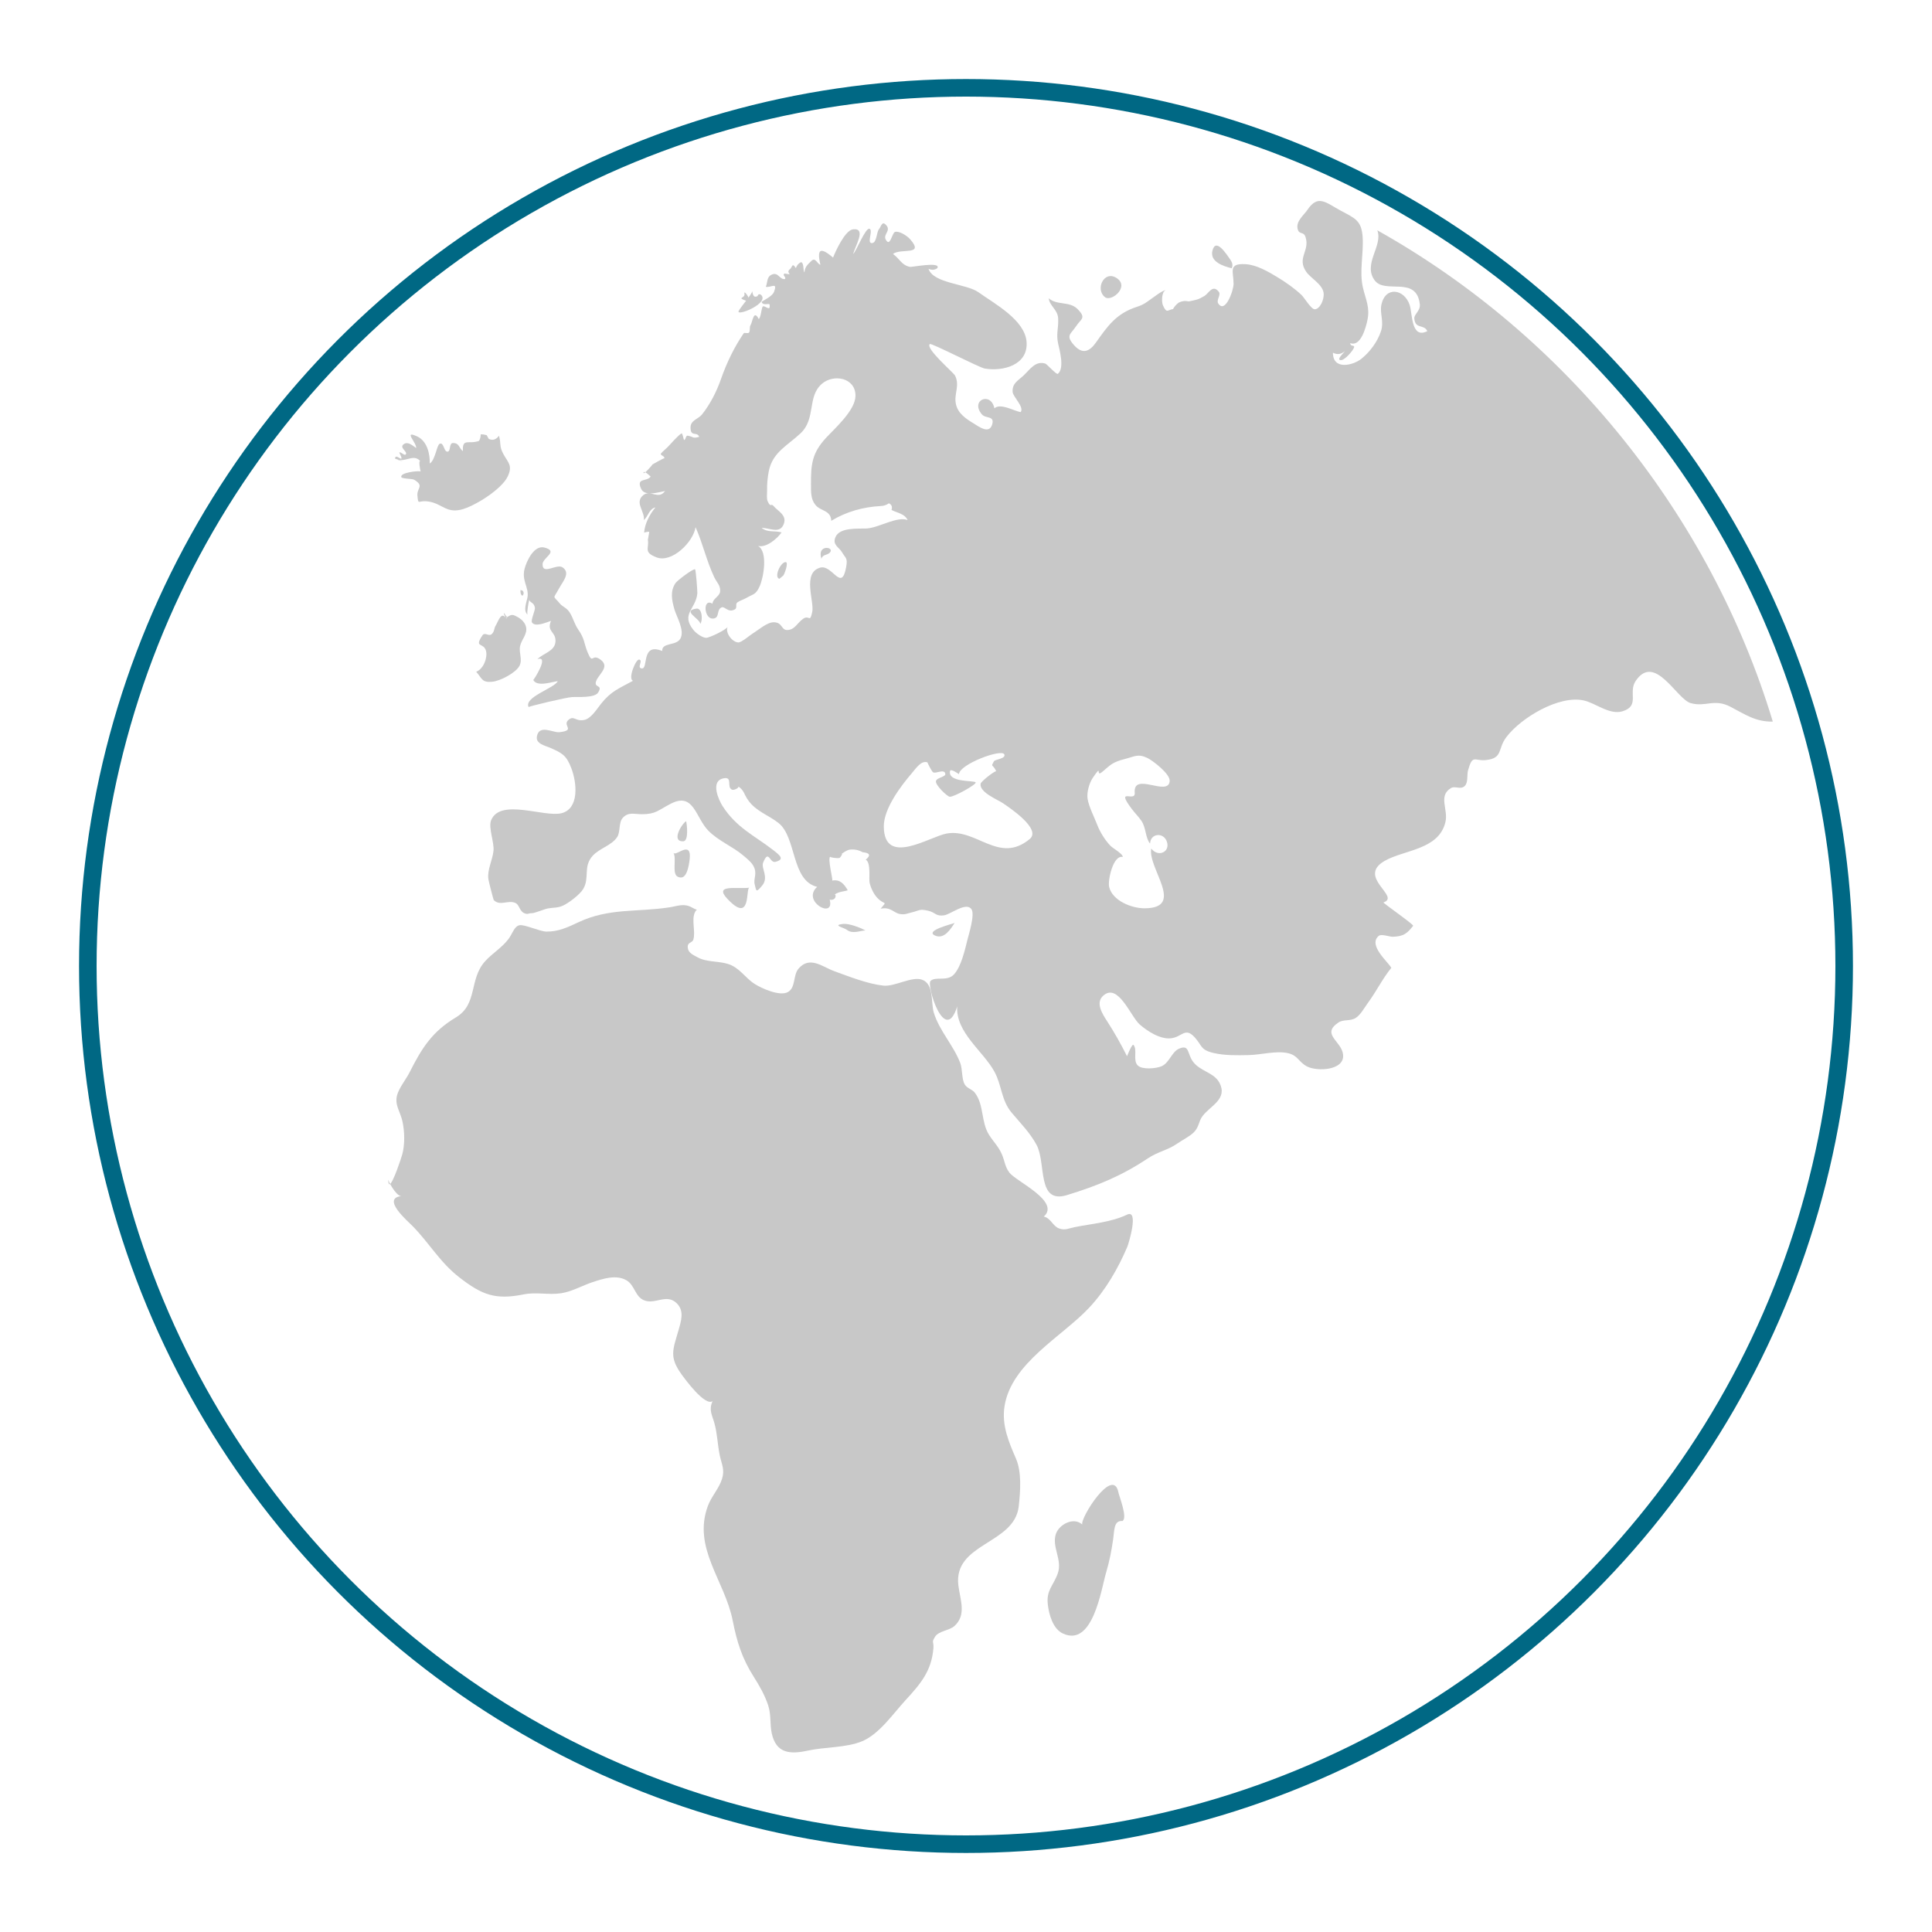 <?xml version="1.0" encoding="utf-8"?>
<!-- Generator: Adobe Illustrator 20.0.0, SVG Export Plug-In . SVG Version: 6.00 Build 0)  -->
<svg version="1.1" xmlns="http://www.w3.org/2000/svg" xmlns:xlink="http://www.w3.org/1999/xlink" x="0px" y="0px"
	 viewBox="0 0 110 110" enable-background="new 0 0 110 110" xml:space="preserve">
<g id="Layer_1">
	<circle fill-rule="evenodd" clip-rule="evenodd" fill="none" stroke="#006884" stroke-miterlimit="10" cx="55" cy="55" r="50"/>
	<g>
		<path fill="#C8C8C8" d="M78.275,15.97c0.595,0.79,2.367-0.293,2.562,1.342c0.047,0.394-0.33,0.569-0.312,0.819
			c0.046,0.633,0.561,0.31,0.739,0.723c-0.925,0.469-0.839-0.989-1.003-1.488c-0.296-0.903-1.371-1.098-1.608-0.029
			c-0.109,0.491,0.157,0.963-0.025,1.517c-0.197,0.6-0.631,1.188-1.124,1.58c-0.459,0.365-1.612,0.662-1.612-0.351
			c0.243,0.123,0.467,0.094,0.672-0.087c-0.022,0.062-0.419,0.419-0.292,0.491c0.219,0.125,0.672-0.448,0.74-0.552
			c0.257-0.392-0.124-0.124-0.135-0.401c0.609,0.238,0.904-0.944,0.981-1.322c0.145-0.715-0.092-1.134-0.256-1.825
			c-0.22-0.929,0.044-1.934-0.018-2.881c-0.062-0.951-0.428-1.073-1.24-1.508c-0.849-0.455-1.3-0.956-1.907-0.046
			c-0.185,0.278-0.653,0.636-0.559,1.063c0.087,0.392,0.338,0.122,0.455,0.485c0.254,0.792-0.514,1.184,0.043,1.981
			c0.254,0.363,0.903,0.692,0.982,1.18c0.06,0.366-0.203,0.946-0.502,0.948c-0.204,0.001-0.601-0.668-0.745-0.806
			c-0.405-0.385-0.89-0.724-1.368-1.014c-0.531-0.322-1.197-0.714-1.832-0.748c-1.003-0.054-0.677,0.407-0.676,1.123
			c0,0.373-0.48,1.728-0.876,1.109c-0.121-0.189,0.18-0.484,0.031-0.667c-0.354-0.435-0.572,0.103-0.82,0.249
			c-0.384,0.225-0.435,0.205-0.886,0.307c-0.192-0.048-0.38-0.027-0.566,0.064c-0.138,0.099-0.248,0.222-0.331,0.37
			c-0.306,0.047-0.355,0.279-0.578-0.221c-0.077-0.174-0.077-0.768,0.159-0.853c-0.179-0.003-0.77,0.467-0.929,0.572
			c-0.128,0.085-0.305,0.247-0.702,0.374c-1.176,0.375-1.675,1.097-2.336,2.031c-0.364,0.515-0.768,0.709-1.266,0.135
			c-0.477-0.549-0.164-0.606,0.13-1.057c0.284-0.434,0.608-0.458,0.08-0.987c-0.453-0.453-1.163-0.192-1.635-0.606
			c0.054,0.447,0.513,0.641,0.538,1.146c0.028,0.583-0.131,0.874,0.004,1.461c0.08,0.349,0.366,1.379-0.022,1.694
			c-0.075,0.061-0.629-0.557-0.708-0.582c-0.562-0.172-0.854,0.303-1.226,0.66c-0.314,0.301-0.668,0.445-0.642,0.945
			c0.015,0.284,0.682,0.87,0.458,1.157c-0.377-0.065-1.148-0.531-1.495-0.217c-0.2-0.972-1.393-0.466-0.715,0.342
			c0.222,0.264,0.748,0.057,0.585,0.587c-0.171,0.555-0.75,0.117-1.03-0.055c-0.451-0.275-0.92-0.574-1.034-1.13
			c-0.117-0.571,0.243-1.035-0.048-1.61c-0.086-0.17-1.714-1.556-1.433-1.793c0.087-0.074,2.808,1.339,3.12,1.393
			c1.048,0.181,2.484-0.196,2.387-1.513c-0.092-1.258-1.837-2.183-2.747-2.834c-0.665-0.476-2.568-0.496-2.835-1.33
			c0.18,0.082,0.346,0.071,0.498-0.033c0.246-0.402-1.455-0.053-1.558-0.076c-0.481-0.107-0.56-0.44-0.964-0.738
			c0.462-0.348,1.813,0.123,0.978-0.836c-0.167-0.191-0.629-0.497-0.868-0.414c-0.167,0.058-0.273,0.906-0.525,0.426
			c-0.152-0.29,0.306-0.489,0.04-0.802c-0.255-0.3-0.293,0.07-0.429,0.228c-0.129,0.151-0.117,0.764-0.385,0.782
			c-0.329,0.022,0.077-0.708-0.14-0.815c-0.222-0.11-0.759,1.274-0.934,1.43c0.088-0.416,0.79-1.501-0.018-1.398
			c-0.456,0.058-1.004,1.277-1.13,1.608c-0.795-0.684-0.908-0.406-0.722,0.411c-0.169-0.044-0.284-0.445-0.502-0.231
			c-0.211,0.206-0.386,0.338-0.405,0.667c-0.092-0.122-0.009-0.53-0.196-0.59c-0.145,0.072-0.243,0.186-0.293,0.341
			c-0.219-0.346-0.198-0.047-0.335,0.058c-0.303,0.232,0.306,0.361-0.308,0.249c-0.156,0.101,0.108,0.198,0.026,0.316
			c-0.311,0.048-0.377-0.411-0.743-0.259c-0.311,0.129-0.24,0.433-0.351,0.704c0.326,0.046,0.679-0.296,0.47,0.278
			c-0.088,0.241-0.508,0.439-0.709,0.573c0.07,0.249,0.438,0.061,0.452,0.152c0.074,0.486-0.315-0.037-0.404,0.142
			c-0.062,0.125-0.087,0.566-0.209,0.691c-0.301-0.583-0.349,0.161-0.473,0.351c-0.069,0.106-0.007,0.297-0.08,0.412
			c-0.05,0.079-0.269-0.007-0.301,0.039c-0.519,0.747-0.968,1.667-1.288,2.582c-0.265,0.76-0.627,1.459-1.091,2.046
			c-0.205,0.259-0.652,0.323-0.653,0.737c-0.002,0.576,0.361,0.203,0.495,0.536c-0.382,0.111-0.307-0.001-0.65-0.065
			c-0.126-0.024-0.102,0.207-0.207,0.249c-0.039-0.018-0.087-0.411-0.153-0.378c-0.17,0.086-0.645,0.625-0.762,0.749
			c-0.125,0.133-0.29,0.252-0.396,0.382c-0.101,0.123,0.241,0.149,0.175,0.294c0.031-0.069-0.695,0.359-0.672,0.341
			c0.081-0.063-0.538,0.655-0.508,0.465c0.028-0.182,0.528,0.355,0.408,0.222c-0.202,0.313-0.839,0.047-0.548,0.692
			c0.211,0.468,0.989,0.2,1.364,0.133c-0.369,0.529-0.841-0.105-1.247,0.242c-0.497,0.424,0.109,0.911,0.042,1.413
			c0.247-0.206,0.304-0.643,0.659-0.722c-0.324,0.396-0.609,0.925-0.643,1.446c0.002-0.026,0.297-0.091,0.292-0.039
			c0.002-0.022-0.076,0.442-0.078,0.433c0.082,0.503-0.275,0.712,0.502,1.008c0.858,0.327,2.083-0.867,2.212-1.722
			c0.415,0.928,0.628,1.932,1.065,2.849c0.145,0.305,0.366,0.468,0.334,0.813c-0.027,0.288-0.409,0.388-0.437,0.695
			c-0.563-0.35-0.495,0.898,0.048,0.846c0.388-0.038,0.162-0.506,0.475-0.636c0.188-0.078,0.373,0.338,0.76,0.109
			c0.145-0.086,0.005-0.302,0.136-0.394c0.153-0.108,0.352-0.16,0.51-0.252c0.412-0.24,0.537-0.173,0.76-0.664
			c0.218-0.479,0.486-1.969-0.093-2.299c0.468,0.121,1.093-0.413,1.339-0.769c-0.406-0.119-0.772,0.027-1.136-0.256
			c0.469-0.007,1.071,0.382,1.277-0.268c0.149-0.47-0.361-0.7-0.59-0.971c-0.168-0.199-0.149,0.12-0.337-0.267
			c-0.078-0.159-0.033-0.443-0.038-0.615c-0.01-0.349,0.028-0.758,0.095-1.099c0.213-1.088,1.06-1.461,1.811-2.167
			c0.888-0.834,0.365-2.081,1.213-2.817c0.669-0.581,1.923-0.35,1.914,0.683c-0.008,0.835-1.189,1.86-1.698,2.416
			c-0.776,0.847-0.844,1.497-0.835,2.632c0.003,0.413-0.021,0.816,0.245,1.154c0.3,0.38,0.882,0.294,0.91,0.913
			c0.853-0.519,1.822-0.789,2.811-0.84c0.173-0.005,0.33-0.057,0.471-0.157c0.159,0.081,0.208,0.207,0.146,0.38
			c0.312,0.167,0.757,0.208,0.919,0.578c-0.583-0.243-1.662,0.447-2.344,0.478c-0.48,0.022-1.526-0.079-1.765,0.492
			c-0.187,0.447,0.205,0.572,0.37,0.855c0.211,0.36,0.335,0.317,0.239,0.85c-0.262,1.457-0.783-0.154-1.469,0.029
			c-1.052,0.28-0.333,1.929-0.462,2.525c-0.145,0.67-0.149,0.135-0.526,0.394c-0.32,0.22-0.474,0.641-0.911,0.635
			c-0.336-0.004-0.253-0.434-0.749-0.442c-0.379-0.007-0.881,0.443-1.194,0.633c-0.172,0.104-0.646,0.523-0.831,0.516
			c-0.343-0.012-0.759-0.554-0.607-0.886c-0.073,0.16-1.042,0.631-1.227,0.623c-0.217-0.01-0.562-0.249-0.722-0.45
			c-0.725-0.907,0.132-1.183,0.223-2.06c0.015-0.142-0.083-1.349-0.124-1.387c-0.081-0.076-1.015,0.627-1.119,0.783
			c-0.31,0.466-0.209,0.952-0.07,1.46c0.121,0.444,0.616,1.23,0.347,1.703c-0.242,0.424-1.053,0.196-1.033,0.701
			c-1.21-0.498-0.776,1.022-1.154,0.993c-0.322-0.025,0.094-0.447-0.155-0.505c-0.191-0.045-0.662,1.117-0.351,1.206
			c-0.8,0.443-1.24,0.58-1.825,1.314c-0.213,0.266-0.564,0.846-0.957,0.919c-0.5,0.092-0.562-0.25-0.861-0.032
			c-0.459,0.336,0.439,0.618-0.556,0.729c-0.35,0.039-1.149-0.467-1.275,0.238c-0.076,0.424,0.462,0.521,0.749,0.647
			c0.692,0.304,0.928,0.426,1.209,1.158c0.323,0.838,0.464,2.317-0.563,2.57c-0.984,0.243-3.48-0.867-4,0.397
			c-0.173,0.42,0.187,1.254,0.133,1.752c-0.056,0.521-0.359,1.064-0.292,1.592c0.016,0.128,0.287,1.182,0.307,1.202
			c0.345,0.355,0.79,0,1.199,0.151c0.301,0.111,0.234,0.524,0.622,0.627c0.145,0.039,0.186-0.038,0.316-0.027
			c0.173,0.014,0.741-0.239,0.954-0.275c0.307-0.052,0.549-0.023,0.841-0.154c0.339-0.152,0.969-0.633,1.158-0.946
			c0.389-0.644-0.023-1.28,0.55-1.904c0.387-0.421,1.072-0.58,1.387-1.057c0.197-0.298,0.073-0.824,0.317-1.093
			c0.322-0.354,0.65-0.209,1.094-0.209c0.794,0.001,0.916-0.225,1.65-0.602c1.307-0.673,1.397,0.799,2.138,1.547
			c0.571,0.577,1.362,0.881,1.978,1.402c0.171,0.145,0.43,0.35,0.555,0.554c0.285,0.465,0.01,0.749,0.099,1.095
			c0.097,0.376,0.063,0.502,0.426,0.066c0.393-0.47-0.072-0.986,0.052-1.299c0.322-0.808,0.363,0.035,0.701-0.051
			c0.558-0.142,0.256-0.375-0.164-0.699c-1.035-0.799-2.052-1.245-2.846-2.478c-0.2-0.311-0.728-1.426,0.059-1.579
			c0.543-0.106,0.156,0.488,0.472,0.644c0.128,0.063,0.446-0.127,0.365-0.183c0.352,0.248,0.303,0.418,0.566,0.792
			c0.437,0.621,1.143,0.835,1.72,1.287c1.041,0.815,0.716,3.28,2.204,3.64c-0.912,0.829,1.02,1.872,0.715,0.731
			c0.399,0.075,0.383-0.37,0.262-0.279c0.264-0.199,0.555-0.18,0.765-0.258c-0.207-0.359-0.443-0.638-0.886-0.551
			c0.065-0.013-0.277-1.254-0.107-1.37c-0.075,0.051,0.431,0.119,0.53,0.078c0.037-0.015,0.203-0.26,0.119-0.234
			c0.019-0.006,0.253-0.195,0.435-0.232c0.27-0.038,0.523,0.01,0.76,0.144c0.415,0.036,0.473,0.177,0.176,0.423
			c0.305,0.168,0.168,1.094,0.217,1.31c0.067,0.289,0.225,0.633,0.427,0.851c0.428,0.463,0.608,0.141,0.203,0.63
			c0.59-0.117,0.729,0.244,1.105,0.304c0.294,0.047,0.395-0.029,0.662-0.092c0.456-0.106,0.425-0.217,0.957-0.091
			c0.406,0.096,0.413,0.327,0.891,0.256c0.371-0.056,1.252-0.781,1.554-0.349c0.208,0.297-0.145,1.413-0.229,1.748
			c-0.145,0.58-0.357,1.542-0.779,1.979c-0.391,0.405-1.027,0.083-1.32,0.358c-0.245,0.229,0.814,3.715,1.518,1.45
			c-0.093,1.485,1.475,2.539,2.116,3.711c0.432,0.789,0.384,1.626,0.983,2.34c0.499,0.594,1.031,1.125,1.411,1.818
			c0.576,1.05-0.001,3.409,1.741,2.875c1.749-0.536,3.111-1.096,4.609-2.095c0.576-0.384,1.126-0.458,1.678-0.844
			c0.266-0.186,0.656-0.379,0.896-0.6c0.363-0.335,0.287-0.645,0.546-0.976c0.452-0.58,1.426-0.959,0.956-1.871
			c-0.308-0.598-1.106-0.658-1.512-1.213c-0.34-0.465-0.19-0.997-0.797-0.735c-0.41,0.177-0.549,0.802-0.987,0.996
			c-0.306,0.135-1.104,0.21-1.358-0.042c-0.298-0.297-0.007-0.876-0.242-1.167c-0.085-0.106-0.386,0.681-0.37,0.642
			c-0.369-0.73-0.703-1.327-1.139-2.002c-0.266-0.412-0.673-1.04-0.217-1.447c0.85-0.759,1.566,1.193,2.075,1.638
			c0.441,0.385,1.171,0.859,1.784,0.788c0.645-0.075,0.798-0.659,1.349-0.054c0.434,0.477,0.314,0.716,1.087,0.894
			c0.639,0.147,1.332,0.13,1.984,0.117c0.685-0.013,1.579-0.266,2.253-0.107c0.558,0.131,0.585,0.496,1.068,0.752
			c0.569,0.301,2.159,0.237,2.056-0.677c-0.088-0.779-1.277-1.149-0.255-1.829c0.275-0.183,0.659-0.06,0.968-0.25
			c0.284-0.176,0.494-0.579,0.685-0.837c0.483-0.653,0.877-1.455,1.349-2.017c-0.159-0.322-1.349-1.29-0.718-1.822
			c0.151-0.128,0.622,0.056,0.799,0.05c0.609-0.02,0.817-0.18,1.161-0.623c0.052-0.067-1.674-1.263-1.691-1.332
			c1.007-0.334-1.536-1.442,0.066-2.362c1.115-0.641,3.081-0.627,3.462-2.207c0.177-0.733-0.43-1.491,0.318-1.942
			c0.237-0.143,0.541,0.112,0.782-0.117c0.206-0.196,0.117-0.636,0.187-0.885c0.264-0.94,0.36-0.533,0.992-0.59
			c1.017-0.093,0.678-0.632,1.189-1.306c0.843-1.113,3.003-2.401,4.408-2.091c0.682,0.15,1.474,0.849,2.22,0.614
			c0.996-0.313,0.295-1.072,0.737-1.724c1.093-1.613,2.331,1.036,3.129,1.261c0.87,0.246,1.324-0.278,2.266,0.209
			c0.824,0.426,1.43,0.868,2.413,0.844c-3.562-11.77-11.794-21.963-22.518-27.971C78.756,13.995,77.571,15.035,78.275,15.97z
			 M58.627,47.771c-1.753,1.455-3.027-0.631-4.74-0.311c-0.977,0.183-3.552,1.906-3.567-0.406c-0.006-1.005,0.956-2.288,1.591-3.026
			c0.225-0.261,0.542-0.759,0.9-0.618c-0.031-0.012,0.239,0.51,0.309,0.558c0.155,0.107,0.647-0.217,0.702,0.087
			c0.035,0.195-0.52,0.21-0.535,0.435c-0.015,0.228,0.629,0.848,0.784,0.873c0.213,0.035,1.581-0.721,1.475-0.822
			c-0.123-0.117-1.584,0.019-1.457-0.638c0.033-0.17,0.459,0.144,0.512,0.174c0.013-0.558,2.448-1.474,2.582-1.121
			c0.094,0.248-0.533,0.275-0.595,0.391c-0.193,0.357-0.083,0.113,0.132,0.561c-0.149,0.015-0.871,0.596-0.889,0.714
			c-0.077,0.495,0.962,0.898,1.268,1.106C57.47,45.983,59.315,47.2,58.627,47.771C58.068,48.235,59.319,47.196,58.627,47.771z
			 M64.607,45.14c0.047,0.567-1.118-0.355-0.177,0.906c0.172,0.231,0.39,0.447,0.552,0.68c0.275,0.394,0.228,0.983,0.497,1.303
			c0.03-0.598,0.765-0.651,0.955-0.117c0.211,0.595-0.493,0.92-0.886,0.4c-0.218,1.114,1.98,3.4-0.388,3.403
			c-0.725,0.001-1.825-0.43-2.011-1.219c-0.087-0.371,0.23-1.834,0.776-1.703c0.016-0.177-0.576-0.505-0.704-0.639
			c-0.308-0.323-0.596-0.788-0.755-1.205c-0.164-0.428-0.476-1.03-0.544-1.472c-0.055-0.358,0.092-0.89,0.301-1.197
			c0.592-0.867,0.113,0.017,0.534-0.333c0.484-0.403,0.561-0.55,1.321-0.742c0.506-0.128,0.715-0.309,1.254-0.047
			c0.298,0.145,1.307,0.908,1.265,1.319C66.507,45.383,64.505,43.917,64.607,45.14C64.635,45.476,64.519,44.094,64.607,45.14z"/>
		<path fill="#C8C8C8" d="M64.163,69.159c-0.893,0.431-2.006,0.515-2.965,0.706c-0.336,0.067-0.555,0.201-0.894,0.079
			c-0.365-0.132-0.469-0.585-0.873-0.678c0.961-0.86-1.57-2-1.954-2.494c-0.253-0.326-0.271-0.658-0.423-1.024
			c-0.193-0.464-0.476-0.719-0.736-1.125c-0.476-0.746-0.279-1.709-0.815-2.408c-0.154-0.2-0.45-0.249-0.579-0.478
			c-0.177-0.315-0.117-0.864-0.254-1.222c-0.383-0.998-1.184-1.825-1.5-2.847c-0.176-0.57,0.018-1.626-0.658-1.883
			c-0.584-0.222-1.564,0.403-2.218,0.332c-0.893-0.098-1.951-0.515-2.797-0.824c-0.672-0.246-1.394-0.89-2.034-0.14
			c-0.321,0.376-0.144,1.066-0.602,1.329c-0.452,0.259-1.482-0.198-1.885-0.455c-0.576-0.367-0.855-0.932-1.531-1.145
			c-0.551-0.173-1.222-0.091-1.739-0.382c-0.219-0.123-0.513-0.236-0.546-0.531c-0.04-0.353,0.253-0.26,0.316-0.473
			c0.133-0.448-0.105-1.089,0.075-1.522c0.131-0.316,0.261-0.066-0.134-0.295c-0.469-0.271-0.815-0.094-1.304-0.019
			c-1.858,0.285-3.432,0.026-5.182,0.85c-0.603,0.283-1.145,0.541-1.824,0.531c-0.369-0.005-1.273-0.431-1.541-0.361
			c-0.296,0.078-0.383,0.473-0.612,0.779c-0.371,0.497-0.916,0.811-1.329,1.265c-0.936,1.028-0.408,2.447-1.663,3.199
			c-1.34,0.803-1.93,1.718-2.639,3.126c-0.196,0.39-0.598,0.883-0.714,1.303c-0.154,0.56,0.188,0.95,0.306,1.499
			c0.125,0.581,0.143,1.29-0.009,1.866c-0.056,0.213-0.54,1.668-0.72,1.711c-0.08,0.019-0.093-0.265-0.069-0.267
			c-0.06,0.006,0.413,0.921,0.72,0.94c-1.123,0.142,0.368,1.416,0.652,1.705c0.964,0.982,1.562,2.072,2.673,2.93
			c1.278,0.988,2.035,1.287,3.643,0.963c0.733-0.148,1.424,0.042,2.145-0.067c0.617-0.094,1.195-0.435,1.781-0.629
			c0.584-0.193,1.341-0.448,1.928-0.114c0.491,0.28,0.49,0.938,1.016,1.146c0.651,0.258,1.279-0.416,1.871,0.183
			c0.423,0.428,0.233,1.006,0.088,1.511c-0.319,1.116-0.549,1.522,0.167,2.517c0.18,0.25,1.342,1.849,1.772,1.525
			c-0.231,0.505-0.032,0.778,0.101,1.255c0.172,0.618,0.175,1.2,0.304,1.825c0.109,0.529,0.3,0.809,0.13,1.354
			c-0.168,0.541-0.606,0.999-0.805,1.537c-0.885,2.392,0.964,4.247,1.414,6.527c0.24,1.216,0.531,2.151,1.199,3.202
			c0.325,0.511,0.62,1.029,0.815,1.606c0.186,0.55,0.094,1.092,0.211,1.621c0.254,1.142,1.045,1.195,2.059,0.973
			c0.967-0.211,2.176-0.156,3.077-0.529c0.983-0.407,1.769-1.568,2.476-2.337c0.869-0.945,1.475-1.66,1.589-2.941
			c0.037-0.418-0.133-0.324,0.105-0.69c0.201-0.308,0.816-0.349,1.085-0.588c0.704-0.625,0.342-1.479,0.235-2.298
			c-0.318-2.448,3.195-2.344,3.435-4.528c0.092-0.837,0.177-1.94-0.157-2.71c-0.409-0.944-0.824-1.901-0.652-2.99
			c0.389-2.457,3.275-3.956,4.82-5.606c0.928-0.991,1.648-2.232,2.175-3.48C64.256,70.817,64.867,68.818,64.163,69.159
			C63.296,69.577,64.715,68.892,64.163,69.159z"/>
		<path fill="#C8C8C8" d="M63.676,84.964c-0.307-1.505-2.189,1.479-2.056,1.835c-0.498-0.449-1.319-0.003-1.501,0.534
			c-0.25,0.741,0.379,1.47,0.109,2.242c-0.248,0.706-0.66,0.953-0.572,1.758c0.064,0.584,0.29,1.407,0.86,1.672
			c1.72,0.8,2.183-2.546,2.469-3.498c0.187-0.625,0.291-1.189,0.387-1.828c0.082-0.543,0.029-1.12,0.536-1.079
			C64.215,86.42,63.73,85.23,63.676,84.964z"/>
		<path fill="#C8C8C8" d="M30.037,33.982c-0.041,0.272-0.271,0.777-0.004,1.006c-0.044-0.123,0.057-0.68,0.098-0.832
			c0.085,0.202,0.259,0.127,0.324,0.439c0.031,0.148-0.256,0.73-0.161,0.853c0.199,0.258,0.738,0.013,1.078-0.097
			c-0.261,0.624,0.273,0.599,0.256,1.155c-0.018,0.575-0.693,0.677-1.032,1.027c0.714-0.246-0.22,1.207-0.234,1.18
			c0.221,0.433,1.138,0.08,1.393,0.073c-0.184,0.396-1.941,0.907-1.659,1.472c-0.018-0.035,2.157-0.557,2.486-0.571
			c0.292-0.012,1.268,0.059,1.467-0.25c0.292-0.454-0.176-0.27-0.129-0.574c0.065-0.417,0.841-0.852,0.3-1.283
			c-0.541-0.432-0.453,0.31-0.759-0.427c-0.218-0.526-0.166-0.776-0.53-1.295c-0.22-0.314-0.286-0.635-0.469-0.944
			c-0.199-0.337-0.405-0.328-0.605-0.572c-0.383-0.465-0.377-0.192-0.016-0.859c0.2-0.37,0.668-0.871,0.178-1.185
			c-0.33-0.212-1.142,0.463-1.127-0.178c0.009-0.378,0.942-0.725,0.107-0.944c-0.604-0.159-1.028,0.801-1.133,1.213
			C29.695,33.061,30.117,33.448,30.037,33.982z"/>
		<path fill="#C8C8C8" d="M22.67,26.174c0.481,0.131,0.924-0.376,1.299,0.13c-0.191-0.258-0.025,0.564-0.02,0.534
			c-0.164-0.04-1.172,0.067-1.102,0.323c0.029,0.107,0.622,0.086,0.731,0.152c0.601,0.365,0.146,0.463,0.188,0.91
			c0.057,0.604,0.026,0.209,0.707,0.345c0.706,0.141,0.948,0.634,1.749,0.456c0.763-0.17,2.344-1.162,2.688-1.901
			c0.286-0.613,0.031-0.77-0.241-1.255c-0.261-0.465-0.127-0.622-0.26-1.057c-0.167,0.225-0.361,0.284-0.582,0.177
			c-0.039-0.07-0.077-0.14-0.116-0.21c-0.111-0.034-0.224-0.051-0.34-0.051c0,0.135-0.032,0.259-0.095,0.374
			c-0.578,0.219-0.968-0.188-0.918,0.588c-0.253-0.204-0.194-0.46-0.561-0.465c-0.243-0.003-0.121,0.455-0.302,0.489
			c-0.232,0.043-0.213-0.561-0.464-0.445c-0.164,0.075-0.25,0.931-0.563,1.124c0.018-0.553-0.15-1.29-0.726-1.549
			c-0.794-0.358-0.025,0.348-0.046,0.665c-0.244-0.162-0.482-0.397-0.724-0.206c-0.244,0.192,0.241,0.409,0.136,0.562
			c-0.077,0.113-0.276-0.153-0.375-0.104c0.388,0.795-0.236-0.043-0.239,0.355C22.554,26.135,22.612,26.155,22.67,26.174
			C23.224,26.325,22.593,26.203,22.67,26.174z"/>
		<path fill="#C8C8C8" d="M28.829,35.247c-0.28-0.52-0.467,0.156-0.605,0.368c-0.103,0.158-0.062,0.349-0.236,0.495
			c-0.165,0.138-0.385-0.14-0.524,0.07c-0.483,0.729,0.066,0.383,0.204,0.866c0.106,0.369-0.127,1.043-0.555,1.2
			c0.343,0.394,0.316,0.626,0.918,0.57c0.445-0.042,1.336-0.505,1.546-0.906c0.188-0.359-0.048-0.75,0.035-1.127
			c0.083-0.376,0.437-0.694,0.336-1.097c-0.081-0.323-0.37-0.519-0.66-0.646c-0.327-0.143-0.537,0.359-0.53,0.01
			C28.847,35.045,28.87,35.111,28.829,35.247C28.512,34.658,28.835,34.96,28.829,35.247z"/>
		<path fill="#C8C8C8" d="M42.666,50.54c-0.638,0.099-2.055-0.224-1.262,0.626C42.795,52.657,42.442,50.575,42.666,50.54z"/>
		<path fill="#C8C8C8" d="M38.342,48.559c0.196,0.3-0.101,1.187,0.241,1.356c0.437,0.216,0.575-0.357,0.642-0.712
			C39.518,47.641,38.498,48.797,38.342,48.559z"/>
		<path fill="#C8C8C8" d="M62.926,16.927c0.365,0.266,1.421-0.612,0.634-1.106C62.847,15.374,62.337,16.498,62.926,16.927
			C63.165,17.102,62.311,16.479,62.926,16.927z"/>
		<path fill="#C8C8C8" d="M70.061,14.796c-0.236-0.33-0.838-1.287-1.03-0.526c-0.164,0.65,0.656,0.893,1.1,1.005
			c0.101-0.229-0.016-0.402-0.142-0.581C69.994,14.703,70.115,14.871,70.061,14.796z"/>
		<path fill="#C8C8C8" d="M43.323,16.781c-0.092-0.054-0.156-0.03-0.19,0.072c-0.167,0.106-0.268,0.013-0.303-0.277
			c-0.009,0.195-0.841,1.097-0.782,1.186C42.165,17.941,43.823,17.221,43.323,16.781C43.164,16.641,43.835,17.232,43.323,16.781z"/>
		<path fill="#C8C8C8" d="M43.362,17.183C43.362,17.184,43.363,17.184,43.362,17.183L43.362,17.183z"/>
		<path fill="#C8C8C8" d="M53.252,53.273c0.511,0.218,0.886-0.39,1.099-0.724C54.257,52.601,52.59,52.991,53.252,53.273z"/>
		<path fill="#C8C8C8" d="M38.9,47.901c0.332-0.012,0.206-1.001,0.164-1.145C38.813,46.905,38.196,47.925,38.9,47.901z"/>
		<path fill="#C8C8C8" d="M48.218,52.941c0.314,0.248,0.71,0.057,1.051,0.034c-0.296-0.166-0.941-0.409-1.277-0.37
			C47.359,52.679,48.054,52.812,48.218,52.941z"/>
		<path fill="#C8C8C8" d="M39.658,34.652c-0.864,0.119,0.196,0.571,0.213,0.866C40.022,35.352,39.985,34.607,39.658,34.652z"/>
		<path fill="#C8C8C8" d="M44.595,32.771c0.057-0.048,0.325-0.762,0.14-0.768c-0.29-0.009-0.686,0.857-0.36,0.952
			C44.449,32.894,44.522,32.833,44.595,32.771C44.593,32.773,44.549,32.866,44.595,32.771z"/>
		<path fill="#C8C8C8" d="M47.253,31.457c0.289-0.326-0.766-0.485-0.483,0.359C46.834,31.554,47.105,31.624,47.253,31.457z"/>
		<path fill="#C8C8C8" d="M42.452,17.113c0.499,0.179-0.134-0.702-0.067-0.397C42.447,17,41.921,16.922,42.452,17.113z"/>
		<path fill="#C8C8C8" d="M29.815,33.781c0-0.116-0.061-0.177-0.183-0.183C29.61,33.862,29.769,34.046,29.815,33.781z"/>
	</g>
</g>
<g id="Layer_2">
</g>
</svg>
